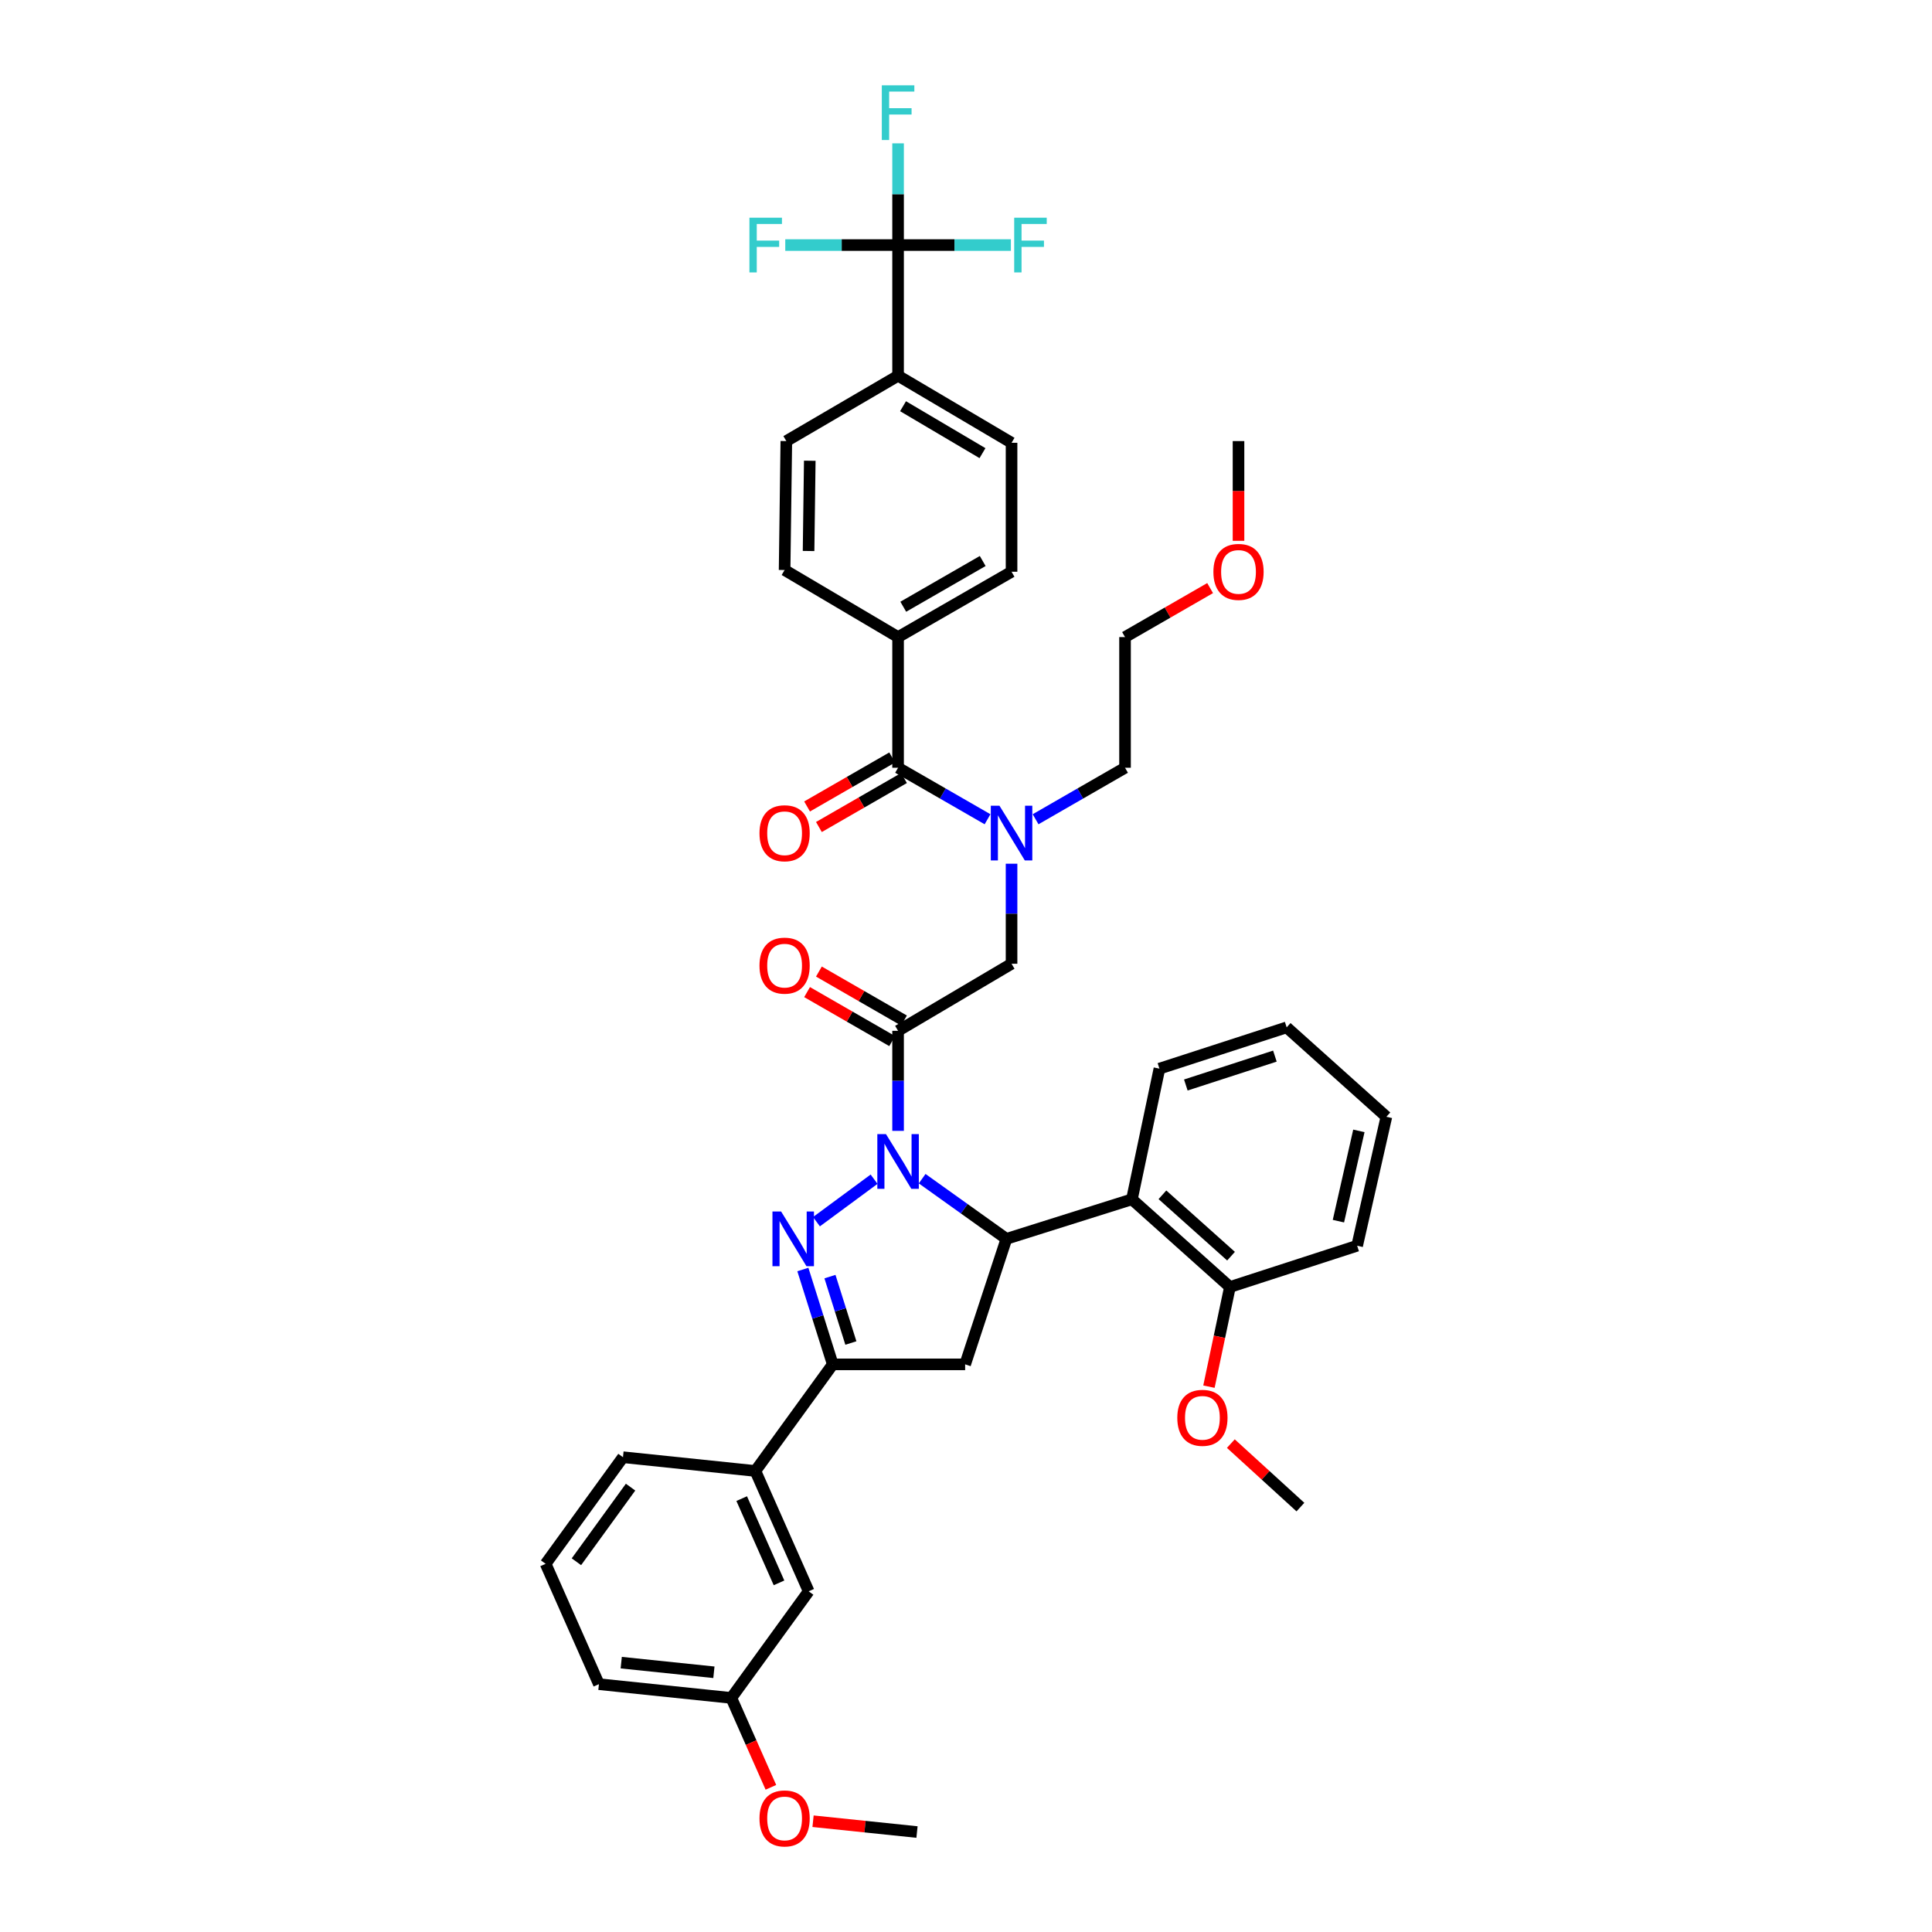 <?xml version='1.0' encoding='iso-8859-1'?>
<svg version='1.1' baseProfile='full'
              xmlns='http://www.w3.org/2000/svg'
                      xmlns:rdkit='http://www.rdkit.org/xml'
                      xmlns:xlink='http://www.w3.org/1999/xlink'
                  xml:space='preserve'
width='1000px' height='1000px' viewBox='0 0 1000 1000'>
<!-- END OF HEADER -->
<rect style='opacity:1.0;fill:#FFFFFF;stroke:none' width='1000' height='1000' x='0' y='0'> </rect>
<path class='bond-0' d='M 536.015,424.046 L 559.165,410.716' style='fill:none;fill-rule:evenodd;stroke:#0000FF;stroke-width:6px;stroke-linecap:butt;stroke-linejoin:miter;stroke-opacity:1' />
<path class='bond-0' d='M 559.165,410.716 L 582.316,397.386' style='fill:none;fill-rule:evenodd;stroke:#000000;stroke-width:6px;stroke-linecap:butt;stroke-linejoin:miter;stroke-opacity:1' />
<path class='bond-1' d='M 523.58,447.057 L 523.58,472.947' style='fill:none;fill-rule:evenodd;stroke:#0000FF;stroke-width:6px;stroke-linecap:butt;stroke-linejoin:miter;stroke-opacity:1' />
<path class='bond-1' d='M 523.58,472.947 L 523.58,498.838' style='fill:none;fill-rule:evenodd;stroke:#000000;stroke-width:6px;stroke-linecap:butt;stroke-linejoin:miter;stroke-opacity:1' />
<path class='bond-2' d='M 511.146,424.046 L 487.995,410.716' style='fill:none;fill-rule:evenodd;stroke:#0000FF;stroke-width:6px;stroke-linecap:butt;stroke-linejoin:miter;stroke-opacity:1' />
<path class='bond-2' d='M 487.995,410.716 L 464.844,397.386' style='fill:none;fill-rule:evenodd;stroke:#000000;stroke-width:6px;stroke-linecap:butt;stroke-linejoin:miter;stroke-opacity:1' />
<path class='bond-3' d='M 464.844,126.845 L 464.844,194.484' style='fill:none;fill-rule:evenodd;stroke:#000000;stroke-width:6px;stroke-linecap:butt;stroke-linejoin:miter;stroke-opacity:1' />
<path class='bond-4' d='M 464.844,126.845 L 464.844,100.519' style='fill:none;fill-rule:evenodd;stroke:#000000;stroke-width:6px;stroke-linecap:butt;stroke-linejoin:miter;stroke-opacity:1' />
<path class='bond-4' d='M 464.844,100.519 L 464.844,74.193' style='fill:none;fill-rule:evenodd;stroke:#33CCCC;stroke-width:6px;stroke-linecap:butt;stroke-linejoin:miter;stroke-opacity:1' />
<path class='bond-5' d='M 464.844,126.845 L 435.648,126.845' style='fill:none;fill-rule:evenodd;stroke:#000000;stroke-width:6px;stroke-linecap:butt;stroke-linejoin:miter;stroke-opacity:1' />
<path class='bond-5' d='M 435.648,126.845 L 406.453,126.845' style='fill:none;fill-rule:evenodd;stroke:#33CCCC;stroke-width:6px;stroke-linecap:butt;stroke-linejoin:miter;stroke-opacity:1' />
<path class='bond-6' d='M 464.844,126.845 L 494.04,126.845' style='fill:none;fill-rule:evenodd;stroke:#000000;stroke-width:6px;stroke-linecap:butt;stroke-linejoin:miter;stroke-opacity:1' />
<path class='bond-6' d='M 494.04,126.845 L 523.236,126.845' style='fill:none;fill-rule:evenodd;stroke:#33CCCC;stroke-width:6px;stroke-linecap:butt;stroke-linejoin:miter;stroke-opacity:1' />
<path class='bond-7' d='M 467.906,528.233 L 445.885,515.554' style='fill:none;fill-rule:evenodd;stroke:#000000;stroke-width:6px;stroke-linecap:butt;stroke-linejoin:miter;stroke-opacity:1' />
<path class='bond-7' d='M 445.885,515.554 L 423.865,502.875' style='fill:none;fill-rule:evenodd;stroke:#FF0000;stroke-width:6px;stroke-linecap:butt;stroke-linejoin:miter;stroke-opacity:1' />
<path class='bond-7' d='M 461.783,538.867 L 439.762,526.188' style='fill:none;fill-rule:evenodd;stroke:#000000;stroke-width:6px;stroke-linecap:butt;stroke-linejoin:miter;stroke-opacity:1' />
<path class='bond-7' d='M 439.762,526.188 L 417.742,513.509' style='fill:none;fill-rule:evenodd;stroke:#FF0000;stroke-width:6px;stroke-linecap:butt;stroke-linejoin:miter;stroke-opacity:1' />
<path class='bond-8' d='M 464.844,533.55 L 523.58,498.838' style='fill:none;fill-rule:evenodd;stroke:#000000;stroke-width:6px;stroke-linecap:butt;stroke-linejoin:miter;stroke-opacity:1' />
<path class='bond-9' d='M 464.844,533.55 L 464.844,559.441' style='fill:none;fill-rule:evenodd;stroke:#000000;stroke-width:6px;stroke-linecap:butt;stroke-linejoin:miter;stroke-opacity:1' />
<path class='bond-9' d='M 464.844,559.441 L 464.844,585.331' style='fill:none;fill-rule:evenodd;stroke:#0000FF;stroke-width:6px;stroke-linecap:butt;stroke-linejoin:miter;stroke-opacity:1' />
<path class='bond-10' d='M 461.783,392.069 L 439.762,404.749' style='fill:none;fill-rule:evenodd;stroke:#000000;stroke-width:6px;stroke-linecap:butt;stroke-linejoin:miter;stroke-opacity:1' />
<path class='bond-10' d='M 439.762,404.749 L 417.742,417.428' style='fill:none;fill-rule:evenodd;stroke:#FF0000;stroke-width:6px;stroke-linecap:butt;stroke-linejoin:miter;stroke-opacity:1' />
<path class='bond-10' d='M 467.906,402.703 L 445.885,415.383' style='fill:none;fill-rule:evenodd;stroke:#000000;stroke-width:6px;stroke-linecap:butt;stroke-linejoin:miter;stroke-opacity:1' />
<path class='bond-10' d='M 445.885,415.383 L 423.865,428.062' style='fill:none;fill-rule:evenodd;stroke:#FF0000;stroke-width:6px;stroke-linecap:butt;stroke-linejoin:miter;stroke-opacity:1' />
<path class='bond-11' d='M 464.844,397.386 L 464.844,329.754' style='fill:none;fill-rule:evenodd;stroke:#000000;stroke-width:6px;stroke-linecap:butt;stroke-linejoin:miter;stroke-opacity:1' />
<path class='bond-12' d='M 464.844,194.484 L 523.58,229.189' style='fill:none;fill-rule:evenodd;stroke:#000000;stroke-width:6px;stroke-linecap:butt;stroke-linejoin:miter;stroke-opacity:1' />
<path class='bond-12' d='M 467.413,210.254 L 508.528,234.548' style='fill:none;fill-rule:evenodd;stroke:#000000;stroke-width:6px;stroke-linecap:butt;stroke-linejoin:miter;stroke-opacity:1' />
<path class='bond-13' d='M 464.844,194.484 L 407.002,228.303' style='fill:none;fill-rule:evenodd;stroke:#000000;stroke-width:6px;stroke-linecap:butt;stroke-linejoin:miter;stroke-opacity:1' />
<path class='bond-14' d='M 464.844,329.754 L 406.109,295.042' style='fill:none;fill-rule:evenodd;stroke:#000000;stroke-width:6px;stroke-linecap:butt;stroke-linejoin:miter;stroke-opacity:1' />
<path class='bond-15' d='M 464.844,329.754 L 523.58,295.935' style='fill:none;fill-rule:evenodd;stroke:#000000;stroke-width:6px;stroke-linecap:butt;stroke-linejoin:miter;stroke-opacity:1' />
<path class='bond-15' d='M 467.532,314.048 L 508.647,290.374' style='fill:none;fill-rule:evenodd;stroke:#000000;stroke-width:6px;stroke-linecap:butt;stroke-linejoin:miter;stroke-opacity:1' />
<path class='bond-16' d='M 626.357,304.396 L 604.337,317.075' style='fill:none;fill-rule:evenodd;stroke:#FF0000;stroke-width:6px;stroke-linecap:butt;stroke-linejoin:miter;stroke-opacity:1' />
<path class='bond-16' d='M 604.337,317.075 L 582.316,329.754' style='fill:none;fill-rule:evenodd;stroke:#000000;stroke-width:6px;stroke-linecap:butt;stroke-linejoin:miter;stroke-opacity:1' />
<path class='bond-17' d='M 641.052,279.924 L 641.052,254.114' style='fill:none;fill-rule:evenodd;stroke:#FF0000;stroke-width:6px;stroke-linecap:butt;stroke-linejoin:miter;stroke-opacity:1' />
<path class='bond-17' d='M 641.052,254.114 L 641.052,228.303' style='fill:none;fill-rule:evenodd;stroke:#000000;stroke-width:6px;stroke-linecap:butt;stroke-linejoin:miter;stroke-opacity:1' />
<path class='bond-18' d='M 582.316,397.386 L 582.316,329.754' style='fill:none;fill-rule:evenodd;stroke:#000000;stroke-width:6px;stroke-linecap:butt;stroke-linejoin:miter;stroke-opacity:1' />
<path class='bond-19' d='M 477.307,610.084 L 499.111,625.658' style='fill:none;fill-rule:evenodd;stroke:#0000FF;stroke-width:6px;stroke-linecap:butt;stroke-linejoin:miter;stroke-opacity:1' />
<path class='bond-19' d='M 499.111,625.658 L 520.915,641.232' style='fill:none;fill-rule:evenodd;stroke:#000000;stroke-width:6px;stroke-linecap:butt;stroke-linejoin:miter;stroke-opacity:1' />
<path class='bond-20' d='M 452.418,610.35 L 422.601,632.349' style='fill:none;fill-rule:evenodd;stroke:#0000FF;stroke-width:6px;stroke-linecap:butt;stroke-linejoin:miter;stroke-opacity:1' />
<path class='bond-21' d='M 431.032,706.192 L 390.982,761.369' style='fill:none;fill-rule:evenodd;stroke:#000000;stroke-width:6px;stroke-linecap:butt;stroke-linejoin:miter;stroke-opacity:1' />
<path class='bond-22' d='M 431.032,706.192 L 499.557,706.192' style='fill:none;fill-rule:evenodd;stroke:#000000;stroke-width:6px;stroke-linecap:butt;stroke-linejoin:miter;stroke-opacity:1' />
<path class='bond-23' d='M 431.032,706.192 L 423.296,681.644' style='fill:none;fill-rule:evenodd;stroke:#000000;stroke-width:6px;stroke-linecap:butt;stroke-linejoin:miter;stroke-opacity:1' />
<path class='bond-23' d='M 423.296,681.644 L 415.559,657.095' style='fill:none;fill-rule:evenodd;stroke:#0000FF;stroke-width:6px;stroke-linecap:butt;stroke-linejoin:miter;stroke-opacity:1' />
<path class='bond-23' d='M 440.414,695.139 L 434.999,677.955' style='fill:none;fill-rule:evenodd;stroke:#000000;stroke-width:6px;stroke-linecap:butt;stroke-linejoin:miter;stroke-opacity:1' />
<path class='bond-23' d='M 434.999,677.955 L 429.583,660.772' style='fill:none;fill-rule:evenodd;stroke:#0000FF;stroke-width:6px;stroke-linecap:butt;stroke-linejoin:miter;stroke-opacity:1' />
<path class='bond-24' d='M 499.557,706.192 L 520.915,641.232' style='fill:none;fill-rule:evenodd;stroke:#000000;stroke-width:6px;stroke-linecap:butt;stroke-linejoin:miter;stroke-opacity:1' />
<path class='bond-25' d='M 520.915,641.232 L 585.881,620.761' style='fill:none;fill-rule:evenodd;stroke:#000000;stroke-width:6px;stroke-linecap:butt;stroke-linejoin:miter;stroke-opacity:1' />
<path class='bond-26' d='M 378.527,878.841 L 310.002,871.724' style='fill:none;fill-rule:evenodd;stroke:#000000;stroke-width:6px;stroke-linecap:butt;stroke-linejoin:miter;stroke-opacity:1' />
<path class='bond-26' d='M 369.516,865.568 L 321.548,860.586' style='fill:none;fill-rule:evenodd;stroke:#000000;stroke-width:6px;stroke-linecap:butt;stroke-linejoin:miter;stroke-opacity:1' />
<path class='bond-27' d='M 378.527,878.841 L 418.57,823.664' style='fill:none;fill-rule:evenodd;stroke:#000000;stroke-width:6px;stroke-linecap:butt;stroke-linejoin:miter;stroke-opacity:1' />
<path class='bond-28' d='M 378.527,878.841 L 388.771,901.976' style='fill:none;fill-rule:evenodd;stroke:#000000;stroke-width:6px;stroke-linecap:butt;stroke-linejoin:miter;stroke-opacity:1' />
<path class='bond-28' d='M 388.771,901.976 L 399.014,925.112' style='fill:none;fill-rule:evenodd;stroke:#FF0000;stroke-width:6px;stroke-linecap:butt;stroke-linejoin:miter;stroke-opacity:1' />
<path class='bond-29' d='M 310.002,871.724 L 282.413,809.43' style='fill:none;fill-rule:evenodd;stroke:#000000;stroke-width:6px;stroke-linecap:butt;stroke-linejoin:miter;stroke-opacity:1' />
<path class='bond-30' d='M 585.881,620.761 L 636.607,666.149' style='fill:none;fill-rule:evenodd;stroke:#000000;stroke-width:6px;stroke-linecap:butt;stroke-linejoin:miter;stroke-opacity:1' />
<path class='bond-30' d='M 601.672,618.425 L 637.18,650.196' style='fill:none;fill-rule:evenodd;stroke:#000000;stroke-width:6px;stroke-linecap:butt;stroke-linejoin:miter;stroke-opacity:1' />
<path class='bond-31' d='M 585.881,620.761 L 600.115,553.129' style='fill:none;fill-rule:evenodd;stroke:#000000;stroke-width:6px;stroke-linecap:butt;stroke-linejoin:miter;stroke-opacity:1' />
<path class='bond-32' d='M 636.607,666.149 L 631.176,691.941' style='fill:none;fill-rule:evenodd;stroke:#000000;stroke-width:6px;stroke-linecap:butt;stroke-linejoin:miter;stroke-opacity:1' />
<path class='bond-32' d='M 631.176,691.941 L 625.745,717.733' style='fill:none;fill-rule:evenodd;stroke:#FF0000;stroke-width:6px;stroke-linecap:butt;stroke-linejoin:miter;stroke-opacity:1' />
<path class='bond-33' d='M 636.607,666.149 L 702.46,644.791' style='fill:none;fill-rule:evenodd;stroke:#000000;stroke-width:6px;stroke-linecap:butt;stroke-linejoin:miter;stroke-opacity:1' />
<path class='bond-34' d='M 637.083,747.208 L 655.087,763.635' style='fill:none;fill-rule:evenodd;stroke:#FF0000;stroke-width:6px;stroke-linecap:butt;stroke-linejoin:miter;stroke-opacity:1' />
<path class='bond-34' d='M 655.087,763.635 L 673.092,780.062' style='fill:none;fill-rule:evenodd;stroke:#000000;stroke-width:6px;stroke-linecap:butt;stroke-linejoin:miter;stroke-opacity:1' />
<path class='bond-35' d='M 600.115,553.129 L 665.975,531.764' style='fill:none;fill-rule:evenodd;stroke:#000000;stroke-width:6px;stroke-linecap:butt;stroke-linejoin:miter;stroke-opacity:1' />
<path class='bond-35' d='M 613.781,561.596 L 659.882,546.641' style='fill:none;fill-rule:evenodd;stroke:#000000;stroke-width:6px;stroke-linecap:butt;stroke-linejoin:miter;stroke-opacity:1' />
<path class='bond-36' d='M 702.46,644.791 L 717.587,578.045' style='fill:none;fill-rule:evenodd;stroke:#000000;stroke-width:6px;stroke-linecap:butt;stroke-linejoin:miter;stroke-opacity:1' />
<path class='bond-36' d='M 692.762,632.067 L 703.351,585.345' style='fill:none;fill-rule:evenodd;stroke:#000000;stroke-width:6px;stroke-linecap:butt;stroke-linejoin:miter;stroke-opacity:1' />
<path class='bond-37' d='M 665.975,531.764 L 717.587,578.045' style='fill:none;fill-rule:evenodd;stroke:#000000;stroke-width:6px;stroke-linecap:butt;stroke-linejoin:miter;stroke-opacity:1' />
<path class='bond-38' d='M 282.413,809.43 L 322.457,754.252' style='fill:none;fill-rule:evenodd;stroke:#000000;stroke-width:6px;stroke-linecap:butt;stroke-linejoin:miter;stroke-opacity:1' />
<path class='bond-38' d='M 298.351,808.36 L 326.381,769.736' style='fill:none;fill-rule:evenodd;stroke:#000000;stroke-width:6px;stroke-linecap:butt;stroke-linejoin:miter;stroke-opacity:1' />
<path class='bond-39' d='M 322.457,754.252 L 390.982,761.369' style='fill:none;fill-rule:evenodd;stroke:#000000;stroke-width:6px;stroke-linecap:butt;stroke-linejoin:miter;stroke-opacity:1' />
<path class='bond-40' d='M 390.982,761.369 L 418.57,823.664' style='fill:none;fill-rule:evenodd;stroke:#000000;stroke-width:6px;stroke-linecap:butt;stroke-linejoin:miter;stroke-opacity:1' />
<path class='bond-40' d='M 383.9,775.682 L 403.212,819.288' style='fill:none;fill-rule:evenodd;stroke:#000000;stroke-width:6px;stroke-linecap:butt;stroke-linejoin:miter;stroke-opacity:1' />
<path class='bond-41' d='M 420.831,942.666 L 447.732,945.462' style='fill:none;fill-rule:evenodd;stroke:#FF0000;stroke-width:6px;stroke-linecap:butt;stroke-linejoin:miter;stroke-opacity:1' />
<path class='bond-41' d='M 447.732,945.462 L 474.634,948.259' style='fill:none;fill-rule:evenodd;stroke:#000000;stroke-width:6px;stroke-linecap:butt;stroke-linejoin:miter;stroke-opacity:1' />
<path class='bond-42' d='M 523.58,229.189 L 523.58,295.935' style='fill:none;fill-rule:evenodd;stroke:#000000;stroke-width:6px;stroke-linecap:butt;stroke-linejoin:miter;stroke-opacity:1' />
<path class='bond-43' d='M 407.002,228.303 L 406.109,295.042' style='fill:none;fill-rule:evenodd;stroke:#000000;stroke-width:6px;stroke-linecap:butt;stroke-linejoin:miter;stroke-opacity:1' />
<path class='bond-43' d='M 419.137,238.478 L 418.512,285.195' style='fill:none;fill-rule:evenodd;stroke:#000000;stroke-width:6px;stroke-linecap:butt;stroke-linejoin:miter;stroke-opacity:1' />
<path  class='atom-0' d='M 517.32 417.046
L 526.6 432.046
Q 527.52 433.526, 529 436.206
Q 530.48 438.886, 530.56 439.046
L 530.56 417.046
L 534.32 417.046
L 534.32 445.366
L 530.44 445.366
L 520.48 428.966
Q 519.32 427.046, 518.08 424.846
Q 516.88 422.646, 516.52 421.966
L 516.52 445.366
L 512.84 445.366
L 512.84 417.046
L 517.32 417.046
' fill='#0000FF'/>
<path  class='atom-3' d='M 393.109 499.811
Q 393.109 493.011, 396.469 489.211
Q 399.829 485.411, 406.109 485.411
Q 412.389 485.411, 415.749 489.211
Q 419.109 493.011, 419.109 499.811
Q 419.109 506.691, 415.709 510.611
Q 412.309 514.491, 406.109 514.491
Q 399.869 514.491, 396.469 510.611
Q 393.109 506.731, 393.109 499.811
M 406.109 511.291
Q 410.429 511.291, 412.749 508.411
Q 415.109 505.491, 415.109 499.811
Q 415.109 494.251, 412.749 491.451
Q 410.429 488.611, 406.109 488.611
Q 401.789 488.611, 399.429 491.411
Q 397.109 494.211, 397.109 499.811
Q 397.109 505.531, 399.429 508.411
Q 401.789 511.291, 406.109 511.291
' fill='#FF0000'/>
<path  class='atom-6' d='M 393.109 431.286
Q 393.109 424.486, 396.469 420.686
Q 399.829 416.886, 406.109 416.886
Q 412.389 416.886, 415.749 420.686
Q 419.109 424.486, 419.109 431.286
Q 419.109 438.166, 415.709 442.086
Q 412.309 445.966, 406.109 445.966
Q 399.869 445.966, 396.469 442.086
Q 393.109 438.206, 393.109 431.286
M 406.109 442.766
Q 410.429 442.766, 412.749 439.886
Q 415.109 436.966, 415.109 431.286
Q 415.109 425.726, 412.749 422.926
Q 410.429 420.086, 406.109 420.086
Q 401.789 420.086, 399.429 422.886
Q 397.109 425.686, 397.109 431.286
Q 397.109 437.006, 399.429 439.886
Q 401.789 442.766, 406.109 442.766
' fill='#FF0000'/>
<path  class='atom-9' d='M 628.052 296.015
Q 628.052 289.215, 631.412 285.415
Q 634.772 281.615, 641.052 281.615
Q 647.332 281.615, 650.692 285.415
Q 654.052 289.215, 654.052 296.015
Q 654.052 302.895, 650.652 306.815
Q 647.252 310.695, 641.052 310.695
Q 634.812 310.695, 631.412 306.815
Q 628.052 302.935, 628.052 296.015
M 641.052 307.495
Q 645.372 307.495, 647.692 304.615
Q 650.052 301.695, 650.052 296.015
Q 650.052 290.455, 647.692 287.655
Q 645.372 284.815, 641.052 284.815
Q 636.732 284.815, 634.372 287.615
Q 632.052 290.415, 632.052 296.015
Q 632.052 301.735, 634.372 304.615
Q 636.732 307.495, 641.052 307.495
' fill='#FF0000'/>
<path  class='atom-11' d='M 458.584 587.022
L 467.864 602.022
Q 468.784 603.502, 470.264 606.182
Q 471.744 608.862, 471.824 609.022
L 471.824 587.022
L 475.584 587.022
L 475.584 615.342
L 471.704 615.342
L 461.744 598.942
Q 460.584 597.022, 459.344 594.822
Q 458.144 592.622, 457.784 591.942
L 457.784 615.342
L 454.104 615.342
L 454.104 587.022
L 458.584 587.022
' fill='#0000FF'/>
<path  class='atom-15' d='M 404.3 627.072
L 413.58 642.072
Q 414.5 643.552, 415.98 646.232
Q 417.46 648.912, 417.54 649.072
L 417.54 627.072
L 421.3 627.072
L 421.3 655.392
L 417.42 655.392
L 407.46 638.992
Q 406.3 637.072, 405.06 634.872
Q 403.86 632.672, 403.5 631.992
L 403.5 655.392
L 399.82 655.392
L 399.82 627.072
L 404.3 627.072
' fill='#0000FF'/>
<path  class='atom-20' d='M 609.366 733.861
Q 609.366 727.061, 612.726 723.261
Q 616.086 719.461, 622.366 719.461
Q 628.646 719.461, 632.006 723.261
Q 635.366 727.061, 635.366 733.861
Q 635.366 740.741, 631.966 744.661
Q 628.566 748.541, 622.366 748.541
Q 616.126 748.541, 612.726 744.661
Q 609.366 740.781, 609.366 733.861
M 622.366 745.341
Q 626.686 745.341, 629.006 742.461
Q 631.366 739.541, 631.366 733.861
Q 631.366 728.301, 629.006 725.501
Q 626.686 722.661, 622.366 722.661
Q 618.046 722.661, 615.686 725.461
Q 613.366 728.261, 613.366 733.861
Q 613.366 739.581, 615.686 742.461
Q 618.046 745.341, 622.366 745.341
' fill='#FF0000'/>
<path  class='atom-30' d='M 393.109 941.215
Q 393.109 934.415, 396.469 930.615
Q 399.829 926.815, 406.109 926.815
Q 412.389 926.815, 415.749 930.615
Q 419.109 934.415, 419.109 941.215
Q 419.109 948.095, 415.709 952.015
Q 412.309 955.895, 406.109 955.895
Q 399.869 955.895, 396.469 952.015
Q 393.109 948.135, 393.109 941.215
M 406.109 952.695
Q 410.429 952.695, 412.749 949.815
Q 415.109 946.895, 415.109 941.215
Q 415.109 935.655, 412.749 932.855
Q 410.429 930.015, 406.109 930.015
Q 401.789 930.015, 399.429 932.815
Q 397.109 935.615, 397.109 941.215
Q 397.109 946.935, 399.429 949.815
Q 401.789 952.695, 406.109 952.695
' fill='#FF0000'/>
<path  class='atom-38' d='M 456.424 44.16
L 473.264 44.16
L 473.264 47.4
L 460.224 47.4
L 460.224 56
L 471.824 56
L 471.824 59.28
L 460.224 59.28
L 460.224 72.48
L 456.424 72.48
L 456.424 44.16
' fill='#33CCCC'/>
<path  class='atom-39' d='M 387.899 112.685
L 404.739 112.685
L 404.739 115.925
L 391.699 115.925
L 391.699 124.525
L 403.299 124.525
L 403.299 127.805
L 391.699 127.805
L 391.699 141.005
L 387.899 141.005
L 387.899 112.685
' fill='#33CCCC'/>
<path  class='atom-40' d='M 524.949 112.685
L 541.789 112.685
L 541.789 115.925
L 528.749 115.925
L 528.749 124.525
L 540.349 124.525
L 540.349 127.805
L 528.749 127.805
L 528.749 141.005
L 524.949 141.005
L 524.949 112.685
' fill='#33CCCC'/>
</svg>
